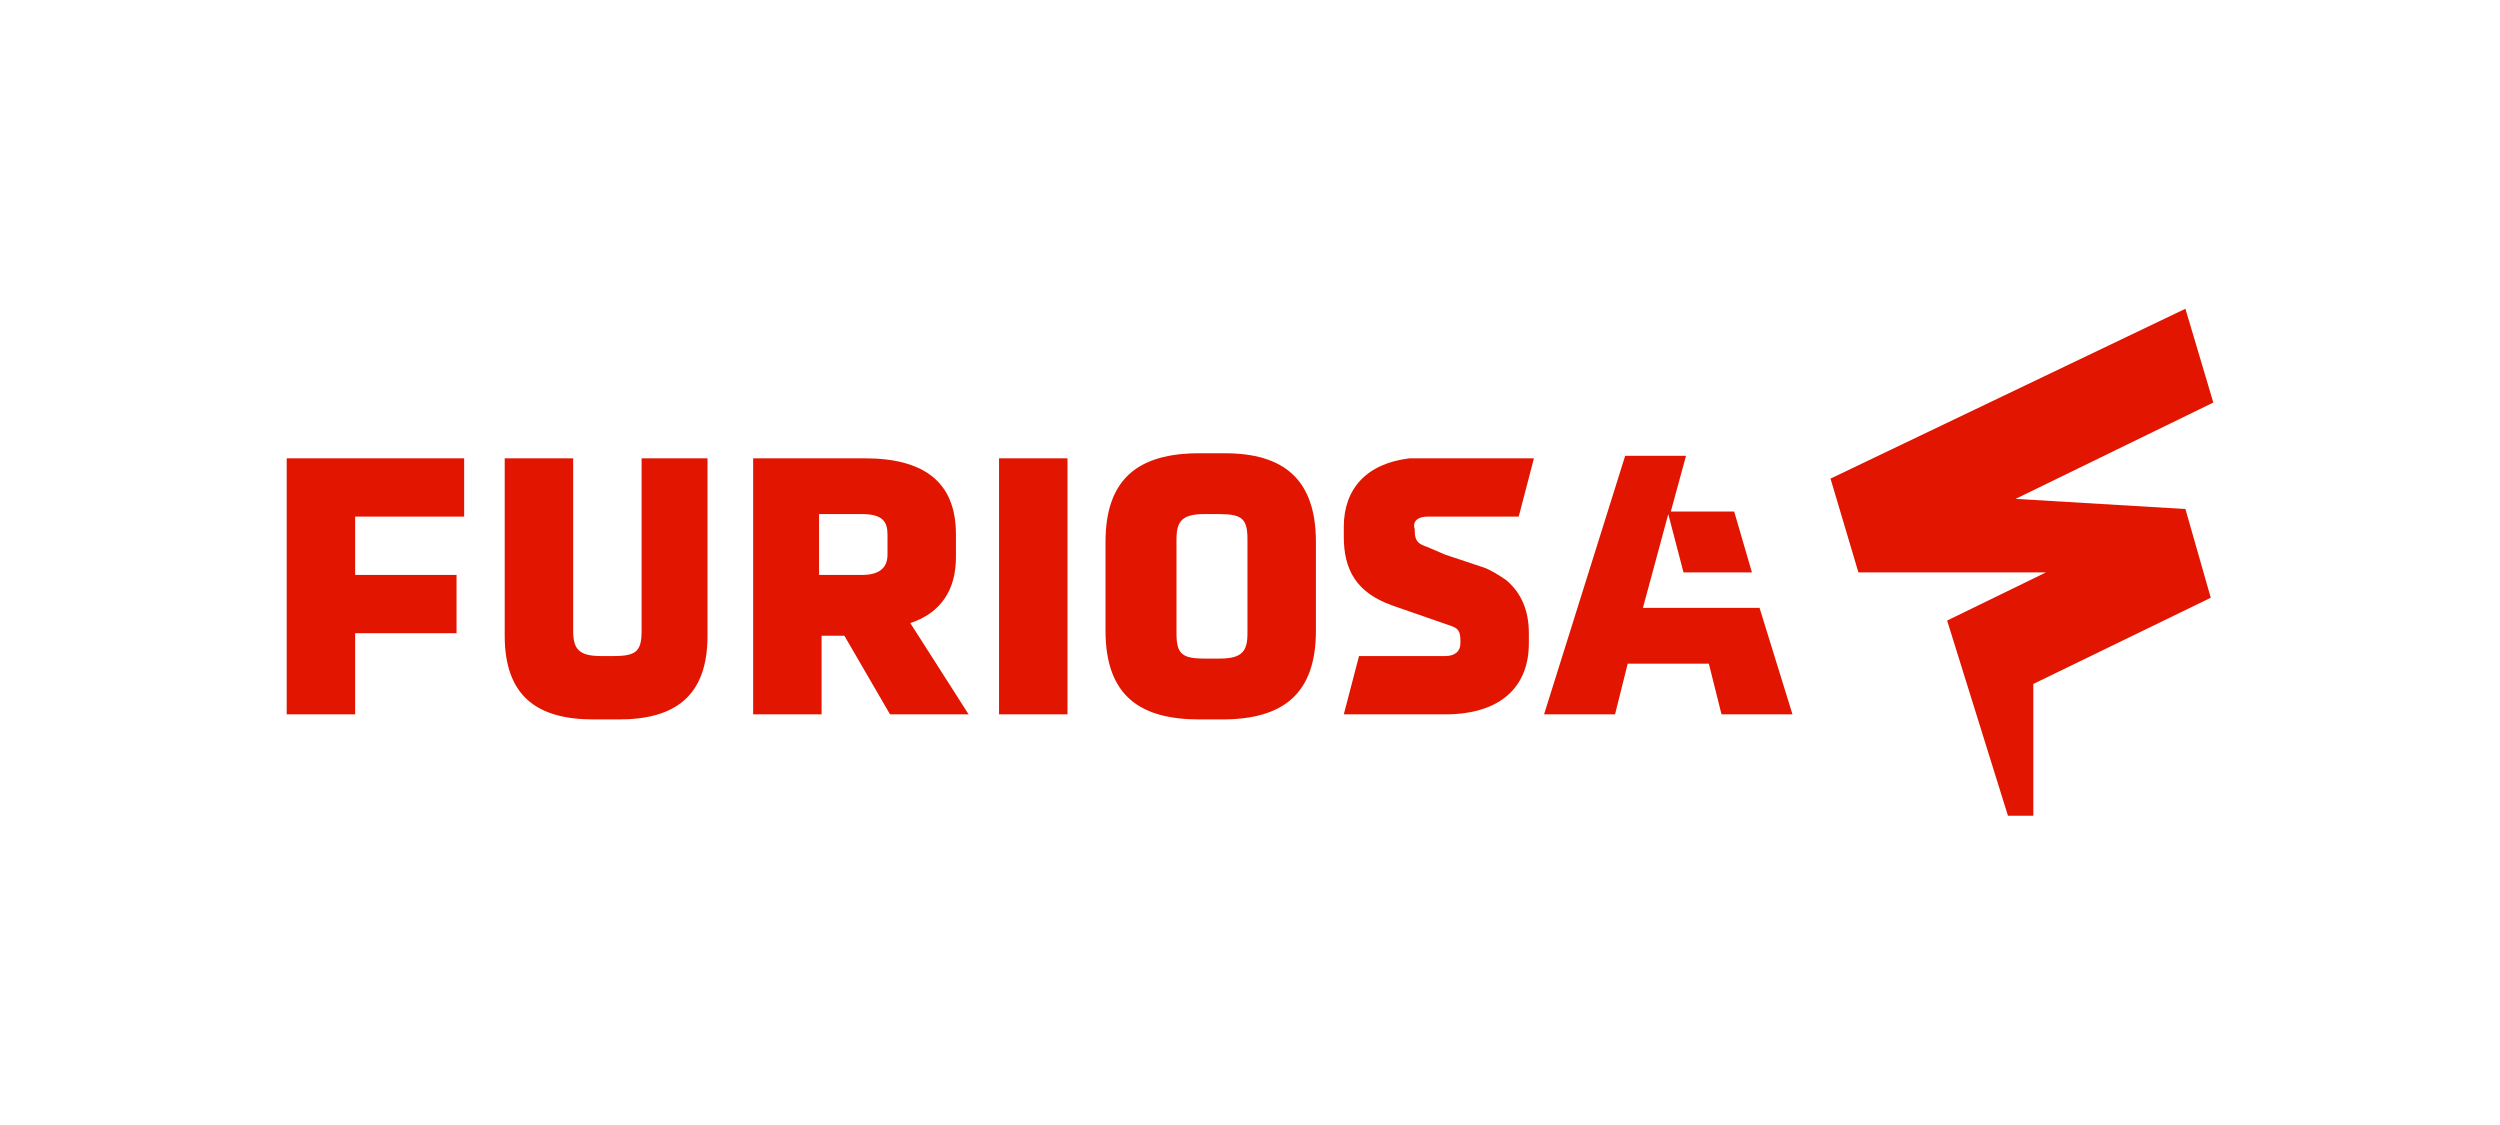 <svg width="200" height="90" viewBox="0 0 200 90" fill="none" xmlns="http://www.w3.org/2000/svg">
<g clip-path="url(#clip0_7398_20198)">
<path d="M176.861 47.819L162.665 54.714V65.26H160.637L155.77 49.644L163.679 45.791H148.672L146.441 38.288L174.833 24.7L177.064 32.204L161.246 39.91L174.833 40.721L176.861 47.819Z" fill="#E21500"/>
<path d="M22.936 36.665H37.132V41.33H28.412V45.994H36.524V50.658H28.412V57.148H22.936V36.665ZM51.328 50.456C51.328 52.078 50.923 52.484 49.097 52.484H48.084C46.258 52.484 45.853 51.875 45.853 50.456V36.665H40.377V50.861C40.377 55.728 43.014 57.554 47.475 57.554H49.503C53.965 57.554 56.601 55.728 56.601 50.861V36.665H51.328V50.456ZM79.923 57.148H85.399V36.665H79.923V57.148ZM105.273 43.358V50.456C105.273 55.526 102.637 57.554 97.769 57.554H95.944C91.28 57.554 88.441 55.728 88.441 50.456V43.358C88.441 38.288 91.077 36.26 95.944 36.26H97.972C102.637 36.26 105.273 38.288 105.273 43.358ZM99.797 43.155C99.797 41.532 99.392 41.127 97.567 41.127H96.35C94.525 41.127 94.119 41.735 94.119 43.155V50.658C94.119 52.281 94.525 52.686 96.35 52.686H97.567C99.392 52.686 99.797 52.078 99.797 50.658V43.155ZM114.196 41.33H121.497L122.714 36.665H112.777C109.329 37.071 107.504 39.099 107.504 42.141V42.952C107.504 45.588 108.518 47.414 111.357 48.428L116.021 50.05C116.63 50.253 116.833 50.456 116.833 51.267V51.47C116.833 52.078 116.427 52.484 115.616 52.484H108.721L107.504 57.148H115.616C120.077 57.148 122.308 54.917 122.308 51.47V50.658C122.308 48.833 121.7 47.414 120.483 46.4C119.875 45.994 119.266 45.588 118.658 45.386L115.616 44.372L114.196 43.763C113.588 43.56 113.182 43.358 113.182 42.546V42.344C112.979 41.735 113.385 41.33 114.196 41.33ZM72.825 49.847L77.49 57.148H71.203L67.552 50.861H65.727V57.148H60.252V36.665H69.175C73.839 36.665 76.475 38.49 76.475 42.749V44.574C76.475 47.211 75.259 49.036 72.825 49.847ZM71 42.749C71 41.735 70.594 41.127 68.972 41.127H65.524V45.994H68.972C70.391 45.994 71 45.386 71 44.372V42.749ZM131.434 48.63L133.462 41.127L134.679 45.791H140.155L138.735 40.924H133.665L134.882 36.462H130.015L123.525 57.148H129.203L130.217 53.092H136.707L137.721 57.148H143.399L140.763 48.63H131.434Z" fill="#E21500"/>
</g>
<defs>
<clipPath id="clip0_7398_20198">
<rect width="156" height="40.56" fill="white" transform="translate(22 24.7)"/>
</clipPath>
</defs>
</svg>
